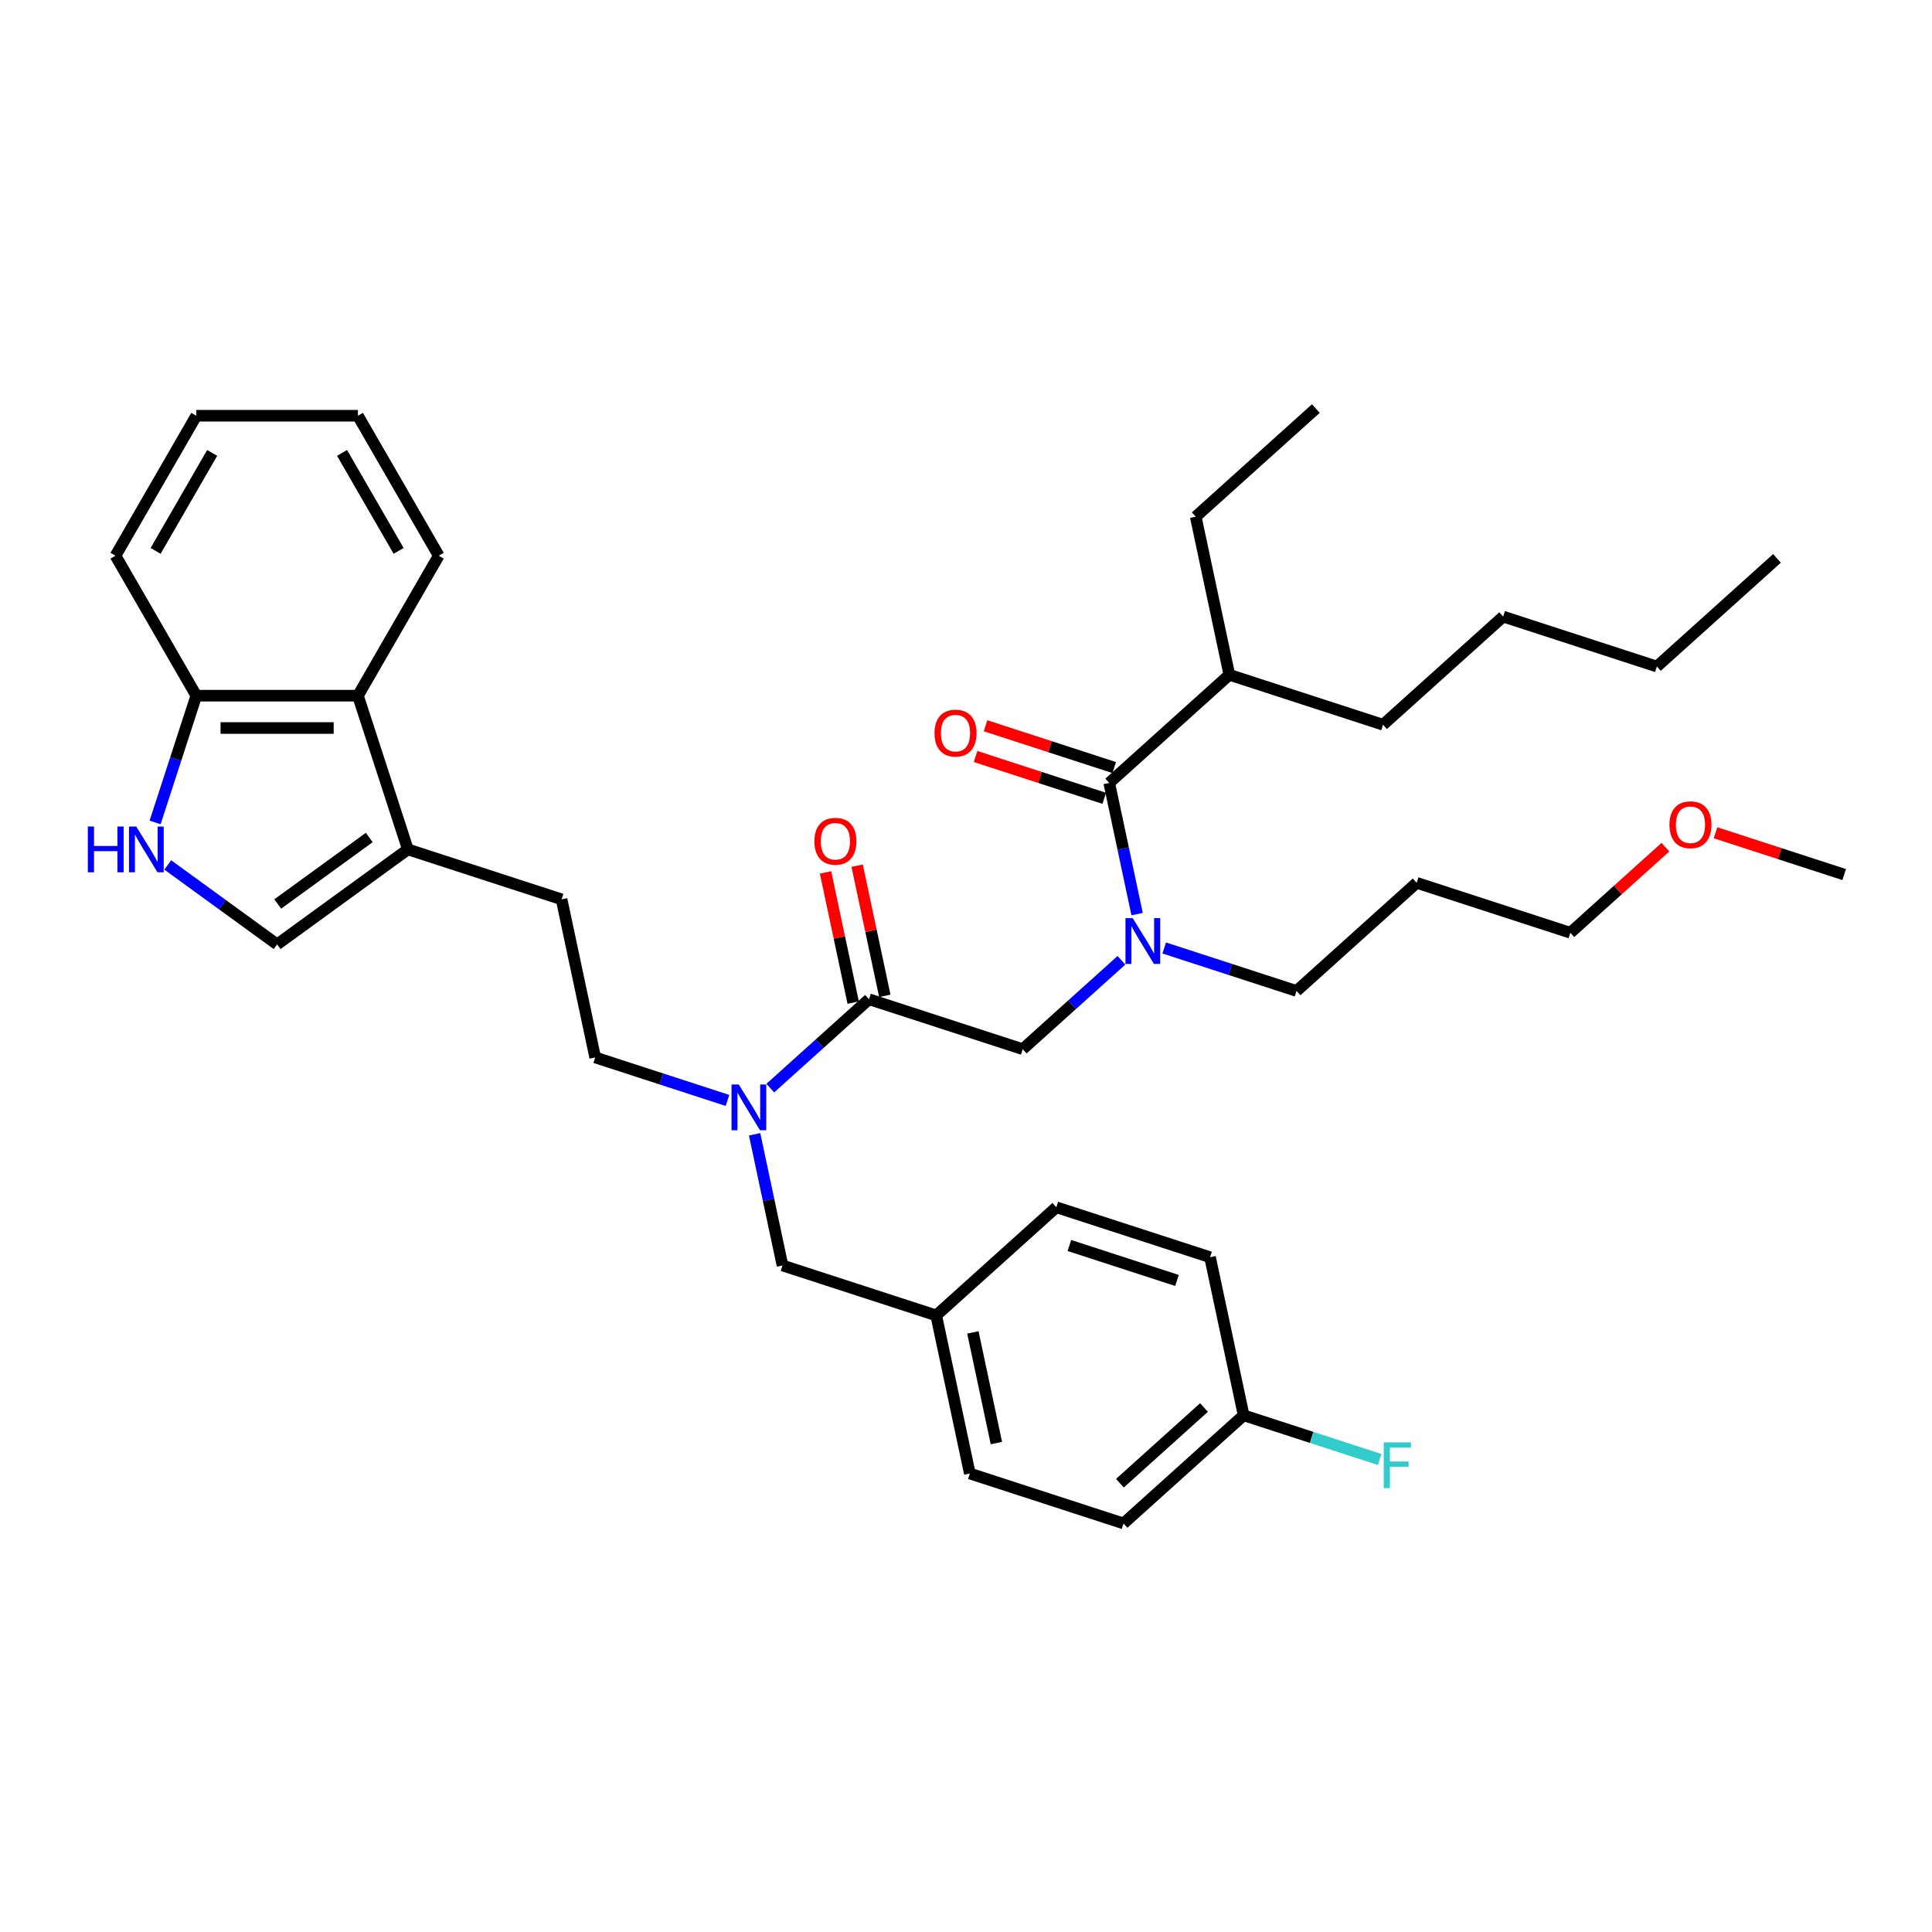 <?xml version='1.0' encoding='iso-8859-1'?>
<svg version='1.1' baseProfile='full'
              xmlns='http://www.w3.org/2000/svg'
                      xmlns:rdkit='http://www.rdkit.org/xml'
                      xmlns:xlink='http://www.w3.org/1999/xlink'
                  xml:space='preserve'
width='1000px' height='1000px' viewBox='0 0 1000 1000'>
<!-- END OF HEADER -->
<rect style='opacity:1.0;fill:#FFFFFF;stroke:none' width='1000' height='1000' x='0' y='0'> </rect>
<path class='bond-0' d='M 636.301,349.27 L 618.908,267.443' style='fill:none;fill-rule:evenodd;stroke:#000000;stroke-width:6px;stroke-linecap:butt;stroke-linejoin:miter;stroke-opacity:1' />
<path class='bond-1' d='M 636.301,349.27 L 715.862,375.121' style='fill:none;fill-rule:evenodd;stroke:#000000;stroke-width:6px;stroke-linecap:butt;stroke-linejoin:miter;stroke-opacity:1' />
<path class='bond-2' d='M 636.301,349.27 L 574.132,405.247' style='fill:none;fill-rule:evenodd;stroke:#000000;stroke-width:6px;stroke-linecap:butt;stroke-linejoin:miter;stroke-opacity:1' />
<path class='bond-3' d='M 529.357,543.051 L 554.903,520.049' style='fill:none;fill-rule:evenodd;stroke:#000000;stroke-width:6px;stroke-linecap:butt;stroke-linejoin:miter;stroke-opacity:1' />
<path class='bond-3' d='M 554.903,520.049 L 580.449,497.047' style='fill:none;fill-rule:evenodd;stroke:#0000FF;stroke-width:6px;stroke-linecap:butt;stroke-linejoin:miter;stroke-opacity:1' />
<path class='bond-4' d='M 529.357,543.051 L 449.796,517.2' style='fill:none;fill-rule:evenodd;stroke:#000000;stroke-width:6px;stroke-linecap:butt;stroke-linejoin:miter;stroke-opacity:1' />
<path class='bond-5' d='M 602.601,490.673 L 636.844,501.799' style='fill:none;fill-rule:evenodd;stroke:#0000FF;stroke-width:6px;stroke-linecap:butt;stroke-linejoin:miter;stroke-opacity:1' />
<path class='bond-5' d='M 636.844,501.799 L 671.087,512.926' style='fill:none;fill-rule:evenodd;stroke:#000000;stroke-width:6px;stroke-linecap:butt;stroke-linejoin:miter;stroke-opacity:1' />
<path class='bond-6' d='M 588.563,473.137 L 581.348,439.192' style='fill:none;fill-rule:evenodd;stroke:#0000FF;stroke-width:6px;stroke-linecap:butt;stroke-linejoin:miter;stroke-opacity:1' />
<path class='bond-6' d='M 581.348,439.192 L 574.132,405.247' style='fill:none;fill-rule:evenodd;stroke:#000000;stroke-width:6px;stroke-linecap:butt;stroke-linejoin:miter;stroke-opacity:1' />
<path class='bond-7' d='M 457.979,515.461 L 450.817,481.766' style='fill:none;fill-rule:evenodd;stroke:#000000;stroke-width:6px;stroke-linecap:butt;stroke-linejoin:miter;stroke-opacity:1' />
<path class='bond-7' d='M 450.817,481.766 L 443.655,448.072' style='fill:none;fill-rule:evenodd;stroke:#FF0000;stroke-width:6px;stroke-linecap:butt;stroke-linejoin:miter;stroke-opacity:1' />
<path class='bond-7' d='M 441.613,518.939 L 434.451,485.245' style='fill:none;fill-rule:evenodd;stroke:#000000;stroke-width:6px;stroke-linecap:butt;stroke-linejoin:miter;stroke-opacity:1' />
<path class='bond-7' d='M 434.451,485.245 L 427.289,451.551' style='fill:none;fill-rule:evenodd;stroke:#FF0000;stroke-width:6px;stroke-linecap:butt;stroke-linejoin:miter;stroke-opacity:1' />
<path class='bond-8' d='M 449.796,517.2 L 424.25,540.202' style='fill:none;fill-rule:evenodd;stroke:#000000;stroke-width:6px;stroke-linecap:butt;stroke-linejoin:miter;stroke-opacity:1' />
<path class='bond-8' d='M 424.25,540.202 L 398.704,563.204' style='fill:none;fill-rule:evenodd;stroke:#0000FF;stroke-width:6px;stroke-linecap:butt;stroke-linejoin:miter;stroke-opacity:1' />
<path class='bond-9' d='M 576.717,397.291 L 543.42,386.472' style='fill:none;fill-rule:evenodd;stroke:#000000;stroke-width:6px;stroke-linecap:butt;stroke-linejoin:miter;stroke-opacity:1' />
<path class='bond-9' d='M 543.42,386.472 L 510.123,375.653' style='fill:none;fill-rule:evenodd;stroke:#FF0000;stroke-width:6px;stroke-linecap:butt;stroke-linejoin:miter;stroke-opacity:1' />
<path class='bond-9' d='M 571.547,413.203 L 538.25,402.384' style='fill:none;fill-rule:evenodd;stroke:#000000;stroke-width:6px;stroke-linecap:butt;stroke-linejoin:miter;stroke-opacity:1' />
<path class='bond-9' d='M 538.25,402.384 L 504.953,391.565' style='fill:none;fill-rule:evenodd;stroke:#FF0000;stroke-width:6px;stroke-linecap:butt;stroke-linejoin:miter;stroke-opacity:1' />
<path class='bond-10' d='M 618.908,267.443 L 681.076,211.466' style='fill:none;fill-rule:evenodd;stroke:#000000;stroke-width:6px;stroke-linecap:butt;stroke-linejoin:miter;stroke-opacity:1' />
<path class='bond-11' d='M 715.862,375.121 L 778.03,319.145' style='fill:none;fill-rule:evenodd;stroke:#000000;stroke-width:6px;stroke-linecap:butt;stroke-linejoin:miter;stroke-opacity:1' />
<path class='bond-12' d='M 671.087,512.926 L 733.255,456.949' style='fill:none;fill-rule:evenodd;stroke:#000000;stroke-width:6px;stroke-linecap:butt;stroke-linejoin:miter;stroke-opacity:1' />
<path class='bond-13' d='M 733.255,456.949 L 812.816,482.8' style='fill:none;fill-rule:evenodd;stroke:#000000;stroke-width:6px;stroke-linecap:butt;stroke-linejoin:miter;stroke-opacity:1' />
<path class='bond-14' d='M 376.552,569.578 L 342.309,558.452' style='fill:none;fill-rule:evenodd;stroke:#0000FF;stroke-width:6px;stroke-linecap:butt;stroke-linejoin:miter;stroke-opacity:1' />
<path class='bond-14' d='M 342.309,558.452 L 308.066,547.326' style='fill:none;fill-rule:evenodd;stroke:#000000;stroke-width:6px;stroke-linecap:butt;stroke-linejoin:miter;stroke-opacity:1' />
<path class='bond-15' d='M 390.59,587.114 L 397.805,621.059' style='fill:none;fill-rule:evenodd;stroke:#0000FF;stroke-width:6px;stroke-linecap:butt;stroke-linejoin:miter;stroke-opacity:1' />
<path class='bond-15' d='M 397.805,621.059 L 405.021,655.004' style='fill:none;fill-rule:evenodd;stroke:#000000;stroke-width:6px;stroke-linecap:butt;stroke-linejoin:miter;stroke-opacity:1' />
<path class='bond-16' d='M 405.021,655.004 L 484.582,680.855' style='fill:none;fill-rule:evenodd;stroke:#000000;stroke-width:6px;stroke-linecap:butt;stroke-linejoin:miter;stroke-opacity:1' />
<path class='bond-17' d='M 643.704,732.557 L 581.536,788.534' style='fill:none;fill-rule:evenodd;stroke:#000000;stroke-width:6px;stroke-linecap:butt;stroke-linejoin:miter;stroke-opacity:1' />
<path class='bond-17' d='M 623.184,728.52 L 579.666,767.704' style='fill:none;fill-rule:evenodd;stroke:#000000;stroke-width:6px;stroke-linecap:butt;stroke-linejoin:miter;stroke-opacity:1' />
<path class='bond-18' d='M 643.704,732.557 L 626.311,650.73' style='fill:none;fill-rule:evenodd;stroke:#000000;stroke-width:6px;stroke-linecap:butt;stroke-linejoin:miter;stroke-opacity:1' />
<path class='bond-19' d='M 643.704,732.557 L 678.917,743.999' style='fill:none;fill-rule:evenodd;stroke:#000000;stroke-width:6px;stroke-linecap:butt;stroke-linejoin:miter;stroke-opacity:1' />
<path class='bond-19' d='M 678.917,743.999 L 714.13,755.44' style='fill:none;fill-rule:evenodd;stroke:#33CCCC;stroke-width:6px;stroke-linecap:butt;stroke-linejoin:miter;stroke-opacity:1' />
<path class='bond-20' d='M 86.831,447.694 L 115.132,468.256' style='fill:none;fill-rule:evenodd;stroke:#0000FF;stroke-width:6px;stroke-linecap:butt;stroke-linejoin:miter;stroke-opacity:1' />
<path class='bond-20' d='M 115.132,468.256 L 143.433,488.819' style='fill:none;fill-rule:evenodd;stroke:#000000;stroke-width:6px;stroke-linecap:butt;stroke-linejoin:miter;stroke-opacity:1' />
<path class='bond-21' d='M 80.283,425.71 L 90.944,392.898' style='fill:none;fill-rule:evenodd;stroke:#0000FF;stroke-width:6px;stroke-linecap:butt;stroke-linejoin:miter;stroke-opacity:1' />
<path class='bond-21' d='M 90.944,392.898 L 101.606,360.086' style='fill:none;fill-rule:evenodd;stroke:#000000;stroke-width:6px;stroke-linecap:butt;stroke-linejoin:miter;stroke-opacity:1' />
<path class='bond-22' d='M 143.433,488.819 L 211.112,439.647' style='fill:none;fill-rule:evenodd;stroke:#000000;stroke-width:6px;stroke-linecap:butt;stroke-linejoin:miter;stroke-opacity:1' />
<path class='bond-22' d='M 143.751,467.907 L 191.126,433.487' style='fill:none;fill-rule:evenodd;stroke:#000000;stroke-width:6px;stroke-linecap:butt;stroke-linejoin:miter;stroke-opacity:1' />
<path class='bond-23' d='M 211.112,439.647 L 290.673,465.498' style='fill:none;fill-rule:evenodd;stroke:#000000;stroke-width:6px;stroke-linecap:butt;stroke-linejoin:miter;stroke-opacity:1' />
<path class='bond-24' d='M 211.112,439.647 L 185.261,360.086' style='fill:none;fill-rule:evenodd;stroke:#000000;stroke-width:6px;stroke-linecap:butt;stroke-linejoin:miter;stroke-opacity:1' />
<path class='bond-25' d='M 185.261,360.086 L 101.606,360.086' style='fill:none;fill-rule:evenodd;stroke:#000000;stroke-width:6px;stroke-linecap:butt;stroke-linejoin:miter;stroke-opacity:1' />
<path class='bond-25' d='M 172.713,376.817 L 114.154,376.817' style='fill:none;fill-rule:evenodd;stroke:#000000;stroke-width:6px;stroke-linecap:butt;stroke-linejoin:miter;stroke-opacity:1' />
<path class='bond-26' d='M 185.261,360.086 L 227.089,287.638' style='fill:none;fill-rule:evenodd;stroke:#000000;stroke-width:6px;stroke-linecap:butt;stroke-linejoin:miter;stroke-opacity:1' />
<path class='bond-27' d='M 101.606,360.086 L 59.778,287.638' style='fill:none;fill-rule:evenodd;stroke:#000000;stroke-width:6px;stroke-linecap:butt;stroke-linejoin:miter;stroke-opacity:1' />
<path class='bond-28' d='M 290.673,465.498 L 308.066,547.326' style='fill:none;fill-rule:evenodd;stroke:#000000;stroke-width:6px;stroke-linecap:butt;stroke-linejoin:miter;stroke-opacity:1' />
<path class='bond-29' d='M 227.089,287.638 L 185.261,215.19' style='fill:none;fill-rule:evenodd;stroke:#000000;stroke-width:6px;stroke-linecap:butt;stroke-linejoin:miter;stroke-opacity:1' />
<path class='bond-29' d='M 206.325,285.136 L 177.046,234.423' style='fill:none;fill-rule:evenodd;stroke:#000000;stroke-width:6px;stroke-linecap:butt;stroke-linejoin:miter;stroke-opacity:1' />
<path class='bond-30' d='M 59.778,287.638 L 101.606,215.19' style='fill:none;fill-rule:evenodd;stroke:#000000;stroke-width:6px;stroke-linecap:butt;stroke-linejoin:miter;stroke-opacity:1' />
<path class='bond-30' d='M 80.542,285.136 L 109.821,234.423' style='fill:none;fill-rule:evenodd;stroke:#000000;stroke-width:6px;stroke-linecap:butt;stroke-linejoin:miter;stroke-opacity:1' />
<path class='bond-31' d='M 185.261,215.19 L 101.606,215.19' style='fill:none;fill-rule:evenodd;stroke:#000000;stroke-width:6px;stroke-linecap:butt;stroke-linejoin:miter;stroke-opacity:1' />
<path class='bond-32' d='M 581.536,788.534 L 501.975,762.683' style='fill:none;fill-rule:evenodd;stroke:#000000;stroke-width:6px;stroke-linecap:butt;stroke-linejoin:miter;stroke-opacity:1' />
<path class='bond-33' d='M 626.311,650.73 L 546.75,624.879' style='fill:none;fill-rule:evenodd;stroke:#000000;stroke-width:6px;stroke-linecap:butt;stroke-linejoin:miter;stroke-opacity:1' />
<path class='bond-33' d='M 609.207,662.764 L 553.514,644.668' style='fill:none;fill-rule:evenodd;stroke:#000000;stroke-width:6px;stroke-linecap:butt;stroke-linejoin:miter;stroke-opacity:1' />
<path class='bond-34' d='M 484.582,680.855 L 546.75,624.879' style='fill:none;fill-rule:evenodd;stroke:#000000;stroke-width:6px;stroke-linecap:butt;stroke-linejoin:miter;stroke-opacity:1' />
<path class='bond-35' d='M 484.582,680.855 L 501.975,762.683' style='fill:none;fill-rule:evenodd;stroke:#000000;stroke-width:6px;stroke-linecap:butt;stroke-linejoin:miter;stroke-opacity:1' />
<path class='bond-35' d='M 503.556,689.651 L 515.731,746.93' style='fill:none;fill-rule:evenodd;stroke:#000000;stroke-width:6px;stroke-linecap:butt;stroke-linejoin:miter;stroke-opacity:1' />
<path class='bond-36' d='M 812.816,482.8 L 837.417,460.649' style='fill:none;fill-rule:evenodd;stroke:#000000;stroke-width:6px;stroke-linecap:butt;stroke-linejoin:miter;stroke-opacity:1' />
<path class='bond-36' d='M 837.417,460.649 L 862.018,438.499' style='fill:none;fill-rule:evenodd;stroke:#FF0000;stroke-width:6px;stroke-linecap:butt;stroke-linejoin:miter;stroke-opacity:1' />
<path class='bond-37' d='M 887.951,431.037 L 921.248,441.856' style='fill:none;fill-rule:evenodd;stroke:#FF0000;stroke-width:6px;stroke-linecap:butt;stroke-linejoin:miter;stroke-opacity:1' />
<path class='bond-37' d='M 921.248,441.856 L 954.545,452.674' style='fill:none;fill-rule:evenodd;stroke:#000000;stroke-width:6px;stroke-linecap:butt;stroke-linejoin:miter;stroke-opacity:1' />
<path class='bond-38' d='M 778.03,319.145 L 857.591,344.996' style='fill:none;fill-rule:evenodd;stroke:#000000;stroke-width:6px;stroke-linecap:butt;stroke-linejoin:miter;stroke-opacity:1' />
<path class='bond-39' d='M 857.591,344.996 L 919.759,289.019' style='fill:none;fill-rule:evenodd;stroke:#000000;stroke-width:6px;stroke-linecap:butt;stroke-linejoin:miter;stroke-opacity:1' />
<path  class='atom-2' d='M 586.288 475.229
L 594.052 487.777
Q 594.821 489.015, 596.059 491.257
Q 597.298 493.499, 597.364 493.633
L 597.364 475.229
L 600.51 475.229
L 600.51 498.92
L 597.264 498.92
L 588.932 485.201
Q 587.962 483.594, 586.924 481.754
Q 585.92 479.914, 585.619 479.345
L 585.619 498.92
L 582.541 498.92
L 582.541 475.229
L 586.288 475.229
' fill='#0000FF'/>
<path  class='atom-4' d='M 421.528 435.439
Q 421.528 429.751, 424.339 426.572
Q 427.149 423.393, 432.403 423.393
Q 437.656 423.393, 440.467 426.572
Q 443.278 429.751, 443.278 435.439
Q 443.278 441.195, 440.434 444.474
Q 437.59 447.72, 432.403 447.72
Q 427.183 447.72, 424.339 444.474
Q 421.528 441.228, 421.528 435.439
M 432.403 445.043
Q 436.017 445.043, 437.958 442.634
Q 439.932 440.191, 439.932 435.439
Q 439.932 430.788, 437.958 428.446
Q 436.017 426.07, 432.403 426.07
Q 428.789 426.07, 426.815 428.412
Q 424.874 430.755, 424.874 435.439
Q 424.874 440.225, 426.815 442.634
Q 428.789 445.043, 432.403 445.043
' fill='#FF0000'/>
<path  class='atom-6' d='M 483.696 379.463
Q 483.696 373.774, 486.507 370.595
Q 489.318 367.416, 494.571 367.416
Q 499.825 367.416, 502.636 370.595
Q 505.446 373.774, 505.446 379.463
Q 505.446 385.218, 502.602 388.498
Q 499.758 391.744, 494.571 391.744
Q 489.351 391.744, 486.507 388.498
Q 483.696 385.252, 483.696 379.463
M 494.571 389.067
Q 498.185 389.067, 500.126 386.657
Q 502.1 384.215, 502.1 379.463
Q 502.1 374.812, 500.126 372.469
Q 498.185 370.093, 494.571 370.093
Q 490.957 370.093, 488.983 372.436
Q 487.042 374.778, 487.042 379.463
Q 487.042 384.248, 488.983 386.657
Q 490.957 389.067, 494.571 389.067
' fill='#FF0000'/>
<path  class='atom-11' d='M 382.391 561.331
L 390.154 573.879
Q 390.924 575.117, 392.162 577.359
Q 393.4 579.601, 393.467 579.735
L 393.467 561.331
L 396.612 561.331
L 396.612 585.022
L 393.366 585.022
L 385.034 571.303
Q 384.064 569.696, 383.027 567.856
Q 382.023 566.016, 381.722 565.447
L 381.722 585.022
L 378.643 585.022
L 378.643 561.331
L 382.391 561.331
' fill='#0000FF'/>
<path  class='atom-14' d='M 45.455 427.801
L 48.667 427.801
L 48.667 437.874
L 60.78 437.874
L 60.78 427.801
L 63.993 427.801
L 63.993 451.493
L 60.78 451.493
L 60.78 440.55
L 48.667 440.55
L 48.667 451.493
L 45.455 451.493
L 45.455 427.801
' fill='#0000FF'/>
<path  class='atom-14' d='M 70.518 427.801
L 78.281 440.35
Q 79.051 441.588, 80.289 443.83
Q 81.527 446.072, 81.594 446.206
L 81.594 427.801
L 84.739 427.801
L 84.739 451.493
L 81.493 451.493
L 73.161 437.773
Q 72.191 436.167, 71.153 434.327
Q 70.15 432.486, 69.849 431.917
L 69.849 451.493
L 66.77 451.493
L 66.77 427.801
L 70.518 427.801
' fill='#0000FF'/>
<path  class='atom-30' d='M 716.222 746.562
L 730.309 746.562
L 730.309 749.273
L 719.401 749.273
L 719.401 756.467
L 729.105 756.467
L 729.105 759.211
L 719.401 759.211
L 719.401 770.254
L 716.222 770.254
L 716.222 746.562
' fill='#33CCCC'/>
<path  class='atom-32' d='M 864.109 426.89
Q 864.109 421.202, 866.92 418.023
Q 869.731 414.844, 874.984 414.844
Q 880.238 414.844, 883.049 418.023
Q 885.859 421.202, 885.859 426.89
Q 885.859 432.646, 883.015 435.925
Q 880.171 439.171, 874.984 439.171
Q 869.764 439.171, 866.92 435.925
Q 864.109 432.679, 864.109 426.89
M 874.984 436.494
Q 878.598 436.494, 880.539 434.085
Q 882.513 431.642, 882.513 426.89
Q 882.513 422.239, 880.539 419.897
Q 878.598 417.521, 874.984 417.521
Q 871.37 417.521, 869.396 419.863
Q 867.455 422.206, 867.455 426.89
Q 867.455 431.675, 869.396 434.085
Q 871.37 436.494, 874.984 436.494
' fill='#FF0000'/>
</svg>
